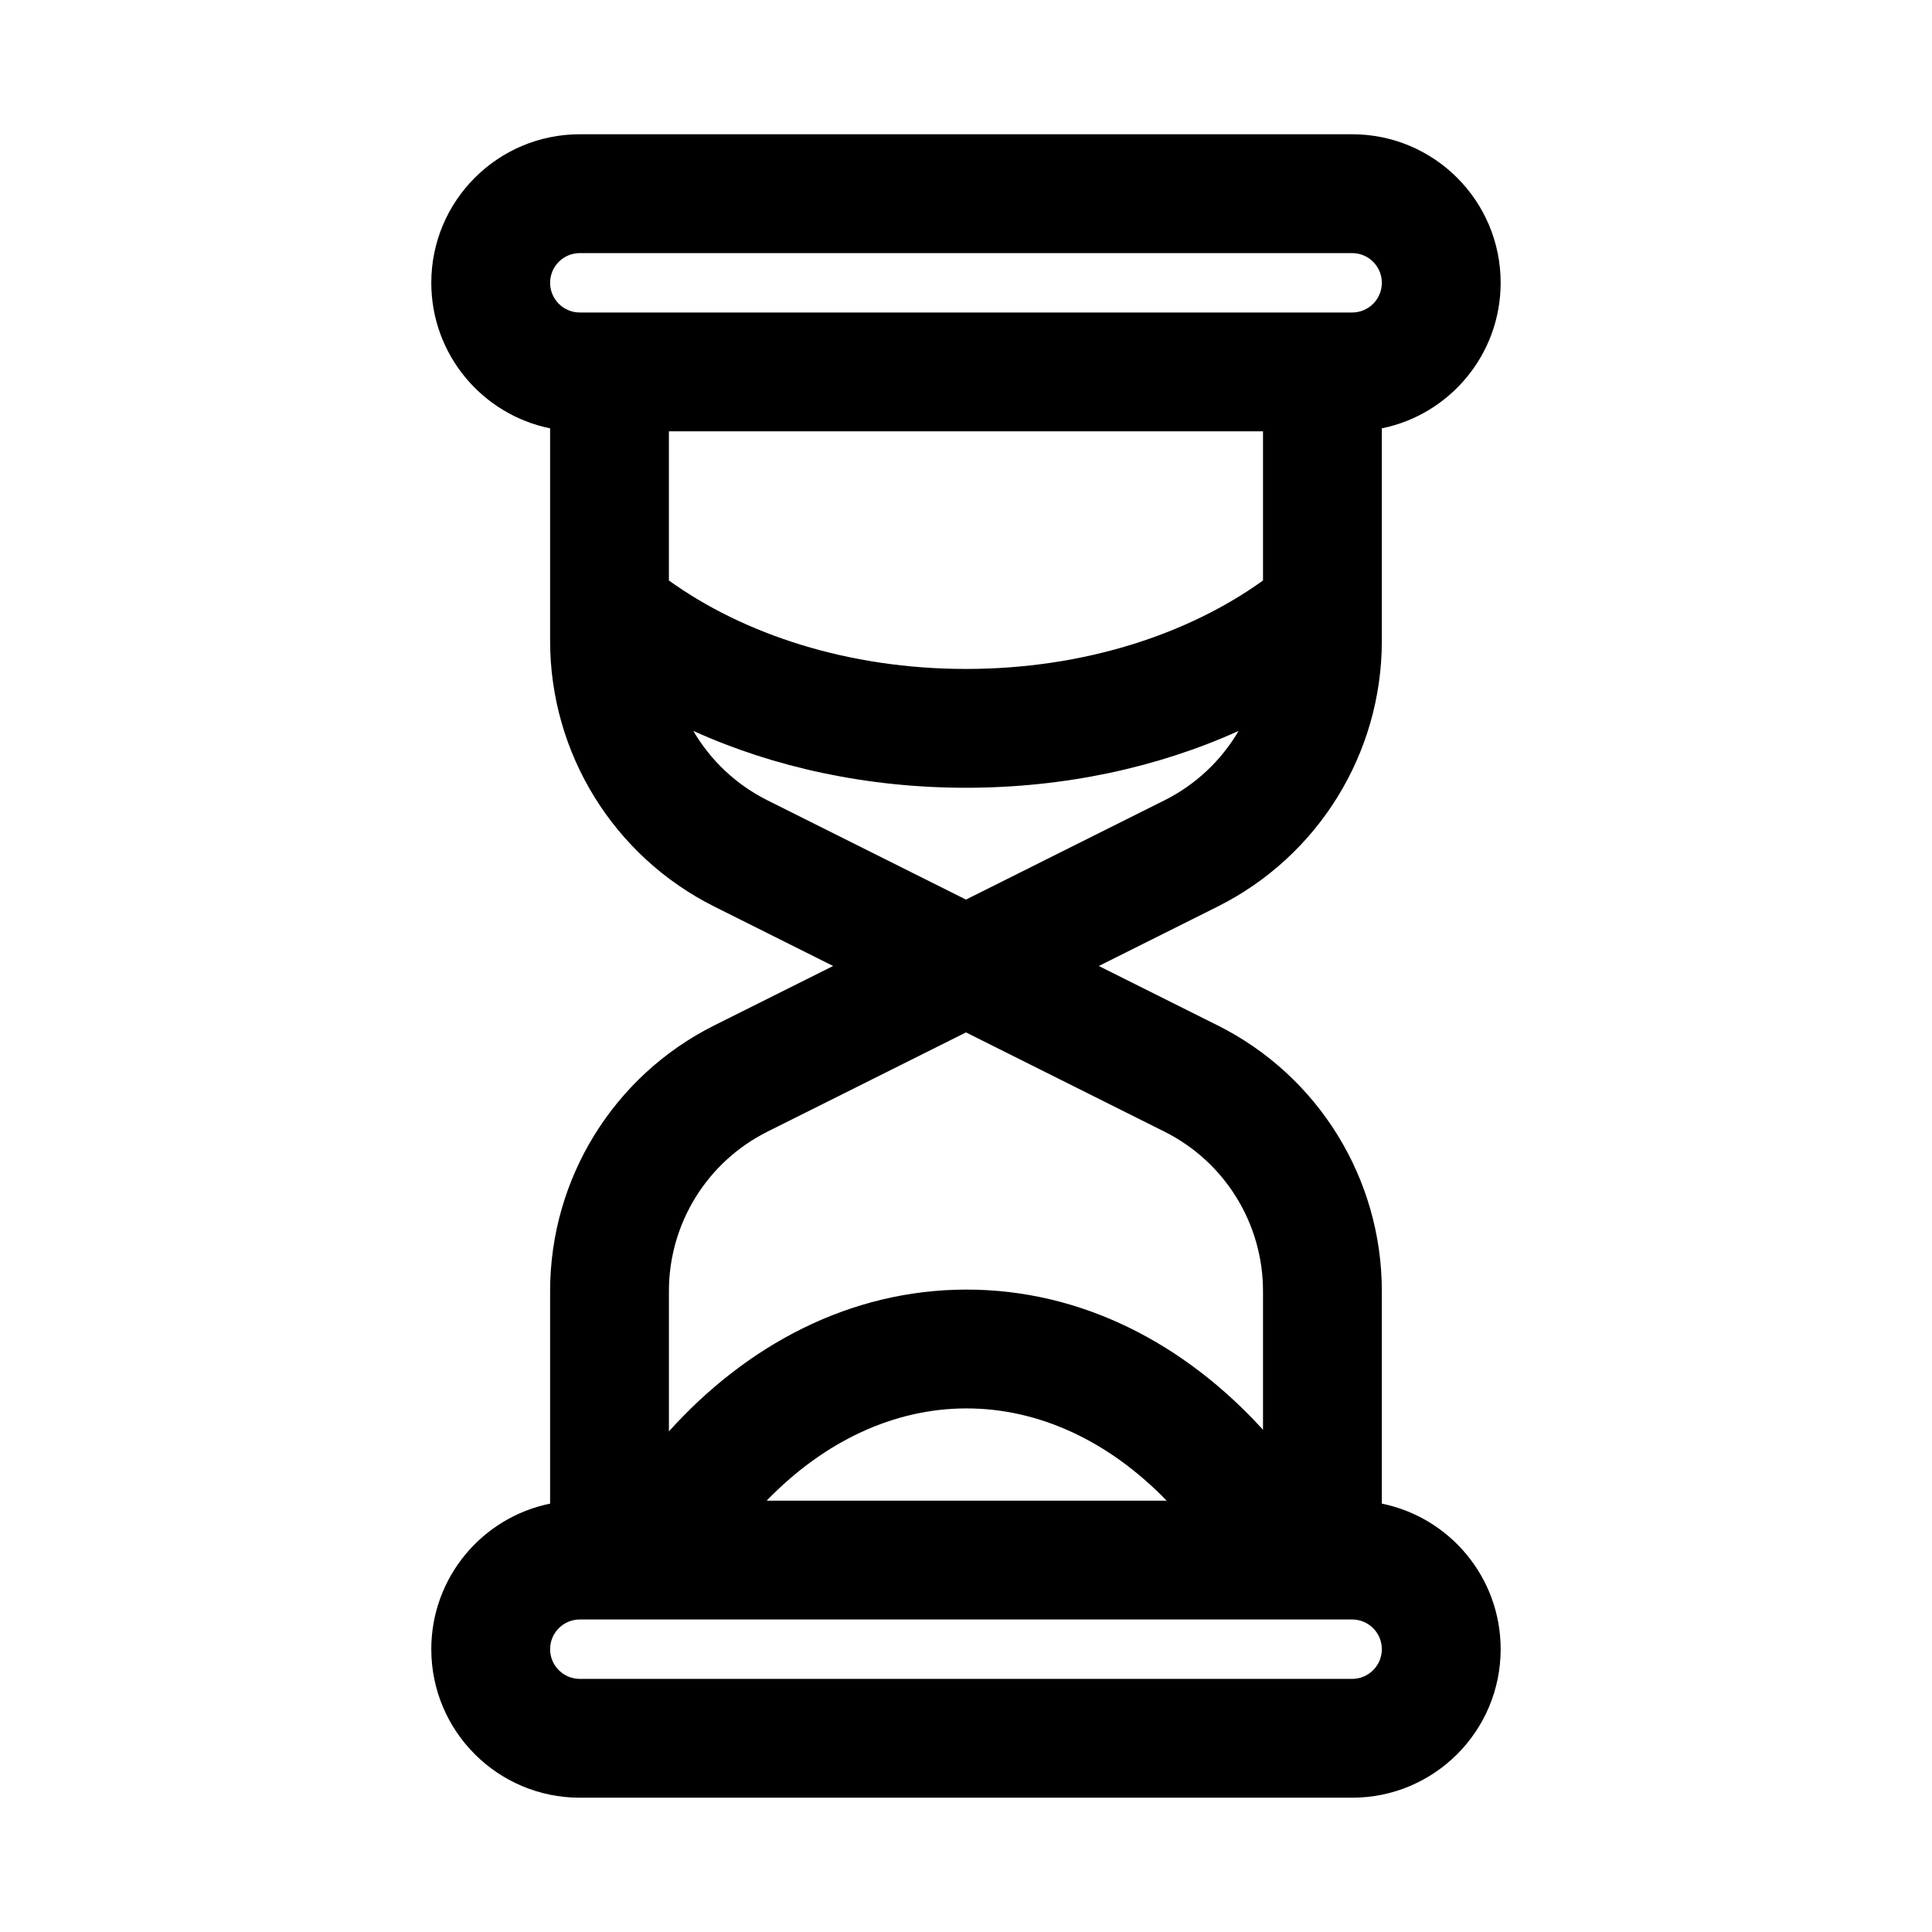 <?xml version="1.0" encoding="UTF-8"?>
<!-- Uploaded to: ICON Repo, www.iconrepo.com, Generator: ICON Repo Mixer Tools -->
<svg fill="#000000" width="800px" height="800px" version="1.1" viewBox="144 144 512 512" xmlns="http://www.w3.org/2000/svg">
 <path d="m297.66 179.58c-21.738 0-39.363 17.621-39.363 39.359 0 19.043 13.523 34.926 31.488 38.574v56.328c0 29.816 16.848 57.074 43.516 70.41l31.488 15.746-31.488 15.742c-26.668 13.336-43.516 40.594-43.516 70.41v56.328c-17.965 3.648-31.488 19.531-31.488 38.574 0 21.738 17.625 39.359 39.363 39.359h204.67c21.738 0 39.359-17.621 39.359-39.359 0-19.043-13.523-34.926-31.488-38.574v-56.328c0-29.816-16.848-57.074-43.516-70.41l-31.488-15.742 31.488-15.746c26.668-13.336 43.516-40.594 43.516-70.41v-56.328c17.965-3.648 31.488-19.531 31.488-38.574 0-21.738-17.621-39.359-39.359-39.359zm0 393.6c-4.348 0-7.875 3.523-7.875 7.871 0 4.348 3.527 7.871 7.875 7.871h204.67c4.348 0 7.871-3.523 7.871-7.871 0-4.348-3.523-7.871-7.871-7.871zm181.05-50.273v-36.758c0-17.891-10.109-34.246-26.109-42.246l-52.609-26.305-52.613 26.305c-16 8-26.109 24.355-26.109 42.246v37.18c20.574-22.828 47.867-37.523 78.734-37.574 30.793-0.047 58.074 14.488 78.707 37.152zm-131.54 18.785h106.01c-15.367-15.855-33.938-24.48-53.129-24.449-19.121 0.031-37.598 8.656-52.883 24.449zm131.54-283.39v39.535c-19.738 14.207-47.441 23.441-78.719 23.441-31.281 0-58.984-9.234-78.723-23.441v-39.535zm-78.719 94.465c-26.16 0-50.93-5.41-72.254-15.066 4.539 7.762 11.285 14.215 19.641 18.391l52.613 26.309 52.609-26.309c8.355-4.176 15.102-10.629 19.645-18.391-21.328 9.656-46.098 15.066-72.254 15.066zm102.34-125.95c4.348 0 7.871-3.523 7.871-7.871s-3.523-7.871-7.871-7.871h-204.67c-4.348 0-7.875 3.523-7.875 7.871s3.527 7.871 7.875 7.871z" fill-rule="evenodd"/>
</svg>